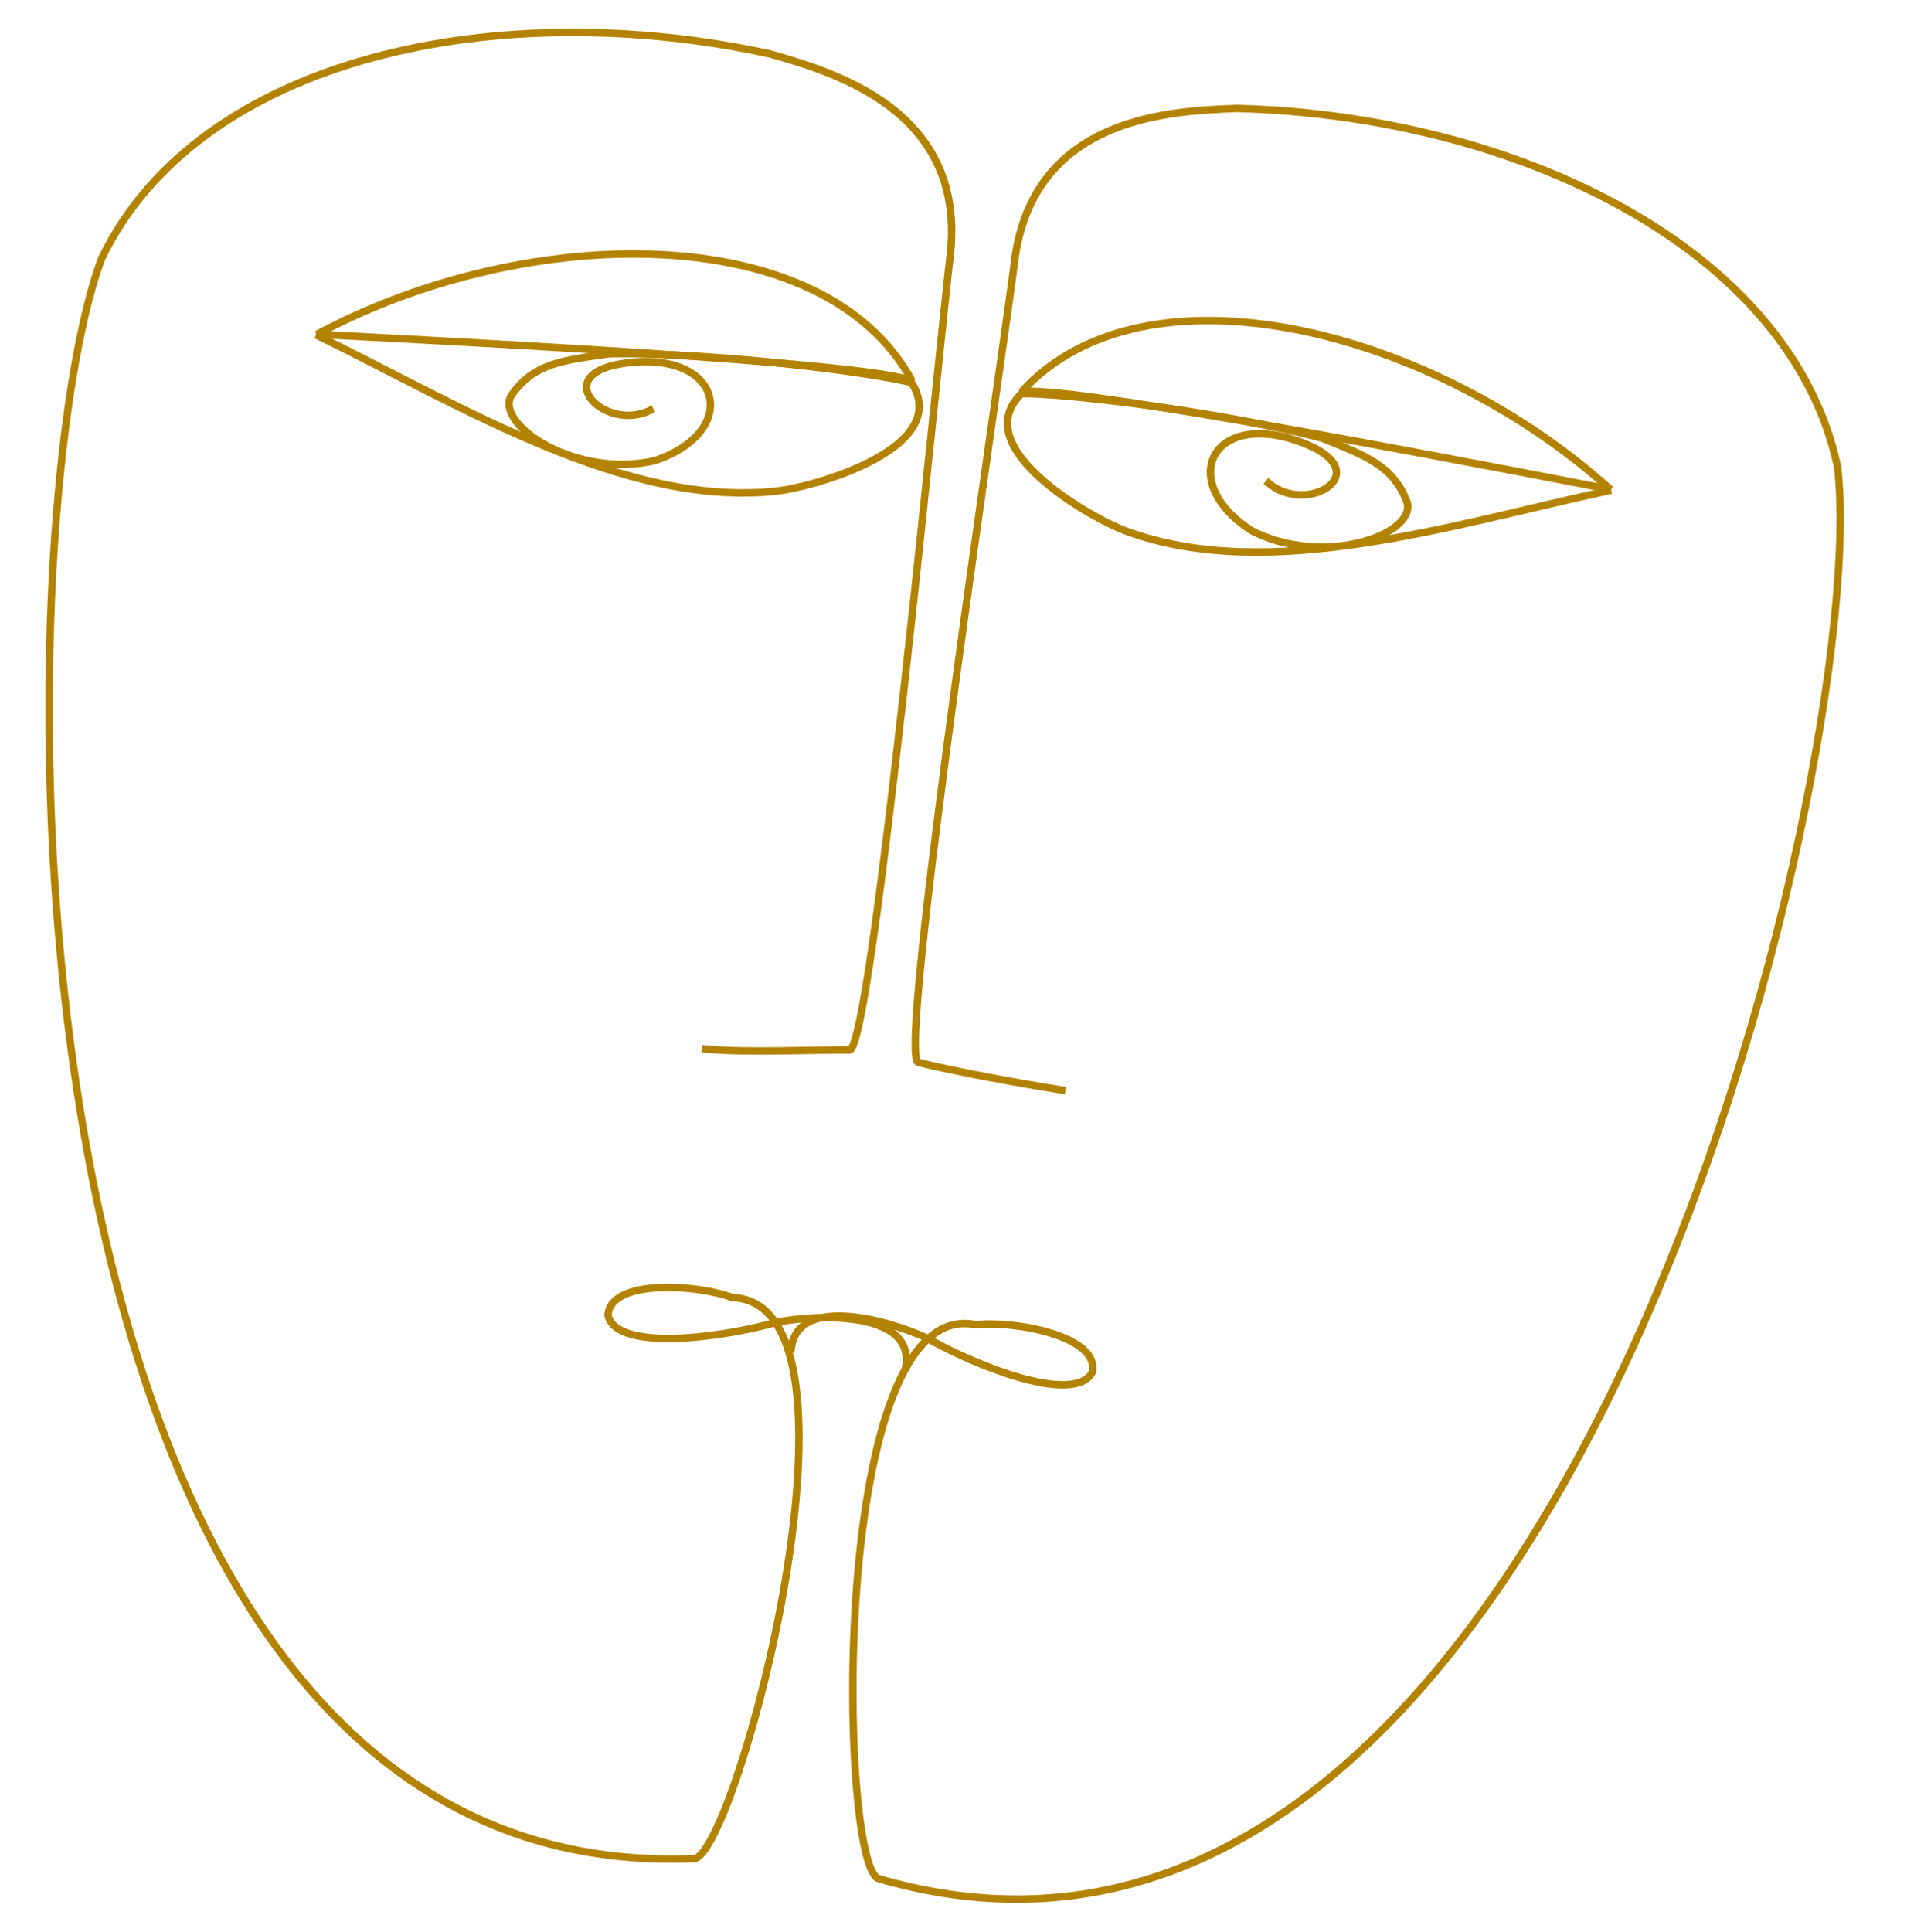 <?xml version="1.0" encoding="UTF-8" standalone="no"?><!-- Generator: Gravit.io --><svg xmlns="http://www.w3.org/2000/svg" xmlns:xlink="http://www.w3.org/1999/xlink" style="isolation:isolate" viewBox="0 0 259 260" width="259pt" height="260pt"><defs><clipPath id="_clipPath_wK75qk3zZXumsqcI5GlfHmj0AJVK4M5g"><rect width="259" height="260"/></clipPath></defs><g clip-path="url(#_clipPath_wK75qk3zZXumsqcI5GlfHmj0AJVK4M5g)"><g style="isolation:isolate"><g><path d=" M 122.79 51.302 C 110.998 29.421 70.922 29.863 42.681 44.999 C 74.29 46.622 118.222 49.102 122.79 51.302 Z " fill="none" vector-effect="non-scaling-stroke" stroke-width="1" stroke="rgb(179,131,0)" stroke-linejoin="miter" stroke-linecap="square" stroke-miterlimit="3"/><path d=" M 87.513 55.238 C 81.367 58.237 73.618 50.303 84.168 48.878 C 97.33 47.1 99.835 58.074 88.145 62 C 77.795 64.434 66.827 57.416 68.756 53.353 C 71.757 48.864 75.792 48.51 82.036 47.614 C 96.875 47.405 118.015 50.234 122.72 51.509 C 128.29 60.376 109.346 65.629 104.395 66.111 C 84.113 68.275 62.207 54.7 42.992 45.292" fill="none" vector-effect="non-scaling-stroke" stroke-width="1" stroke="rgb(179,131,0)" stroke-linejoin="miter" stroke-linecap="square" stroke-miterlimit="3"/><path d=" M 94.967 141.202 C 101.054 141.714 108.946 141.295 114.345 141.314 C 117.386 141.684 126.377 46.926 127.979 33.773 C 129.763 14.595 111.95 9.667 103.734 7.273 C 67.335 -0.703 26.9 7.502 13.711 34.73 C -0.191 71.511 -2.801 254.14 93.476 250.161 C 99.199 249.375 118.841 175.332 98.597 174.65 C 93.677 172.816 82.033 172.146 81.846 177.06 C 83.077 182.032 97.429 179.926 103.877 178.146 C 107.417 177.168 122.962 175.67 121.978 183.75" fill="none" vector-effect="non-scaling-stroke" stroke-width="1" stroke="rgb(179,131,0)" stroke-linejoin="miter" stroke-linecap="square" stroke-miterlimit="3"/></g><g><path d=" M 137.492 52.761 C 154.19 34.35 192.989 44.396 216.772 65.868 C 185.697 59.857 142.453 51.722 137.492 52.761 Z " fill="none" vector-effect="non-scaling-stroke" stroke-width="1" stroke="rgb(179,131,0)" stroke-linejoin="miter" stroke-linecap="square" stroke-miterlimit="3"/><path d=" M 170.793 65.048 C 176.04 69.434 185.466 63.592 175.566 59.676 C 163.216 54.792 158.151 64.844 168.557 71.461 C 178.02 76.307 190.352 72.126 189.455 67.719 C 187.618 62.641 183.786 61.33 177.939 58.961 C 163.585 55.197 142.383 52.87 137.509 52.978 C 129.974 60.249 147.104 69.895 151.795 71.552 C 170.964 78.52 195.488 70.599 216.4 66.078" fill="none" vector-effect="non-scaling-stroke" stroke-width="1" stroke="rgb(179,131,0)" stroke-linejoin="miter" stroke-linecap="square" stroke-miterlimit="3"/><path d=" M 142.926 146.711 C 136.894 145.747 128.878 144.28 123.631 143.003 C 120.59 142.633 135.059 47.652 136.661 34.499 C 139.531 15.453 158.007 14.944 166.557 14.592 C 203.806 15.584 241.09 33.253 247.36 62.851 C 252.028 101.893 210.733 279.812 118.225 252.843 C 112.858 250.706 111.559 174.114 131.375 178.31 C 136.591 177.711 148.056 179.854 147.058 184.67 C 144.67 189.201 131.243 183.712 125.41 180.436 C 122.208 178.638 107.478 173.452 106.494 181.533" fill="none" vector-effect="non-scaling-stroke" stroke-width="1" stroke="rgb(179,131,0)" stroke-linejoin="miter" stroke-linecap="square" stroke-miterlimit="3"/></g></g></g></svg>
